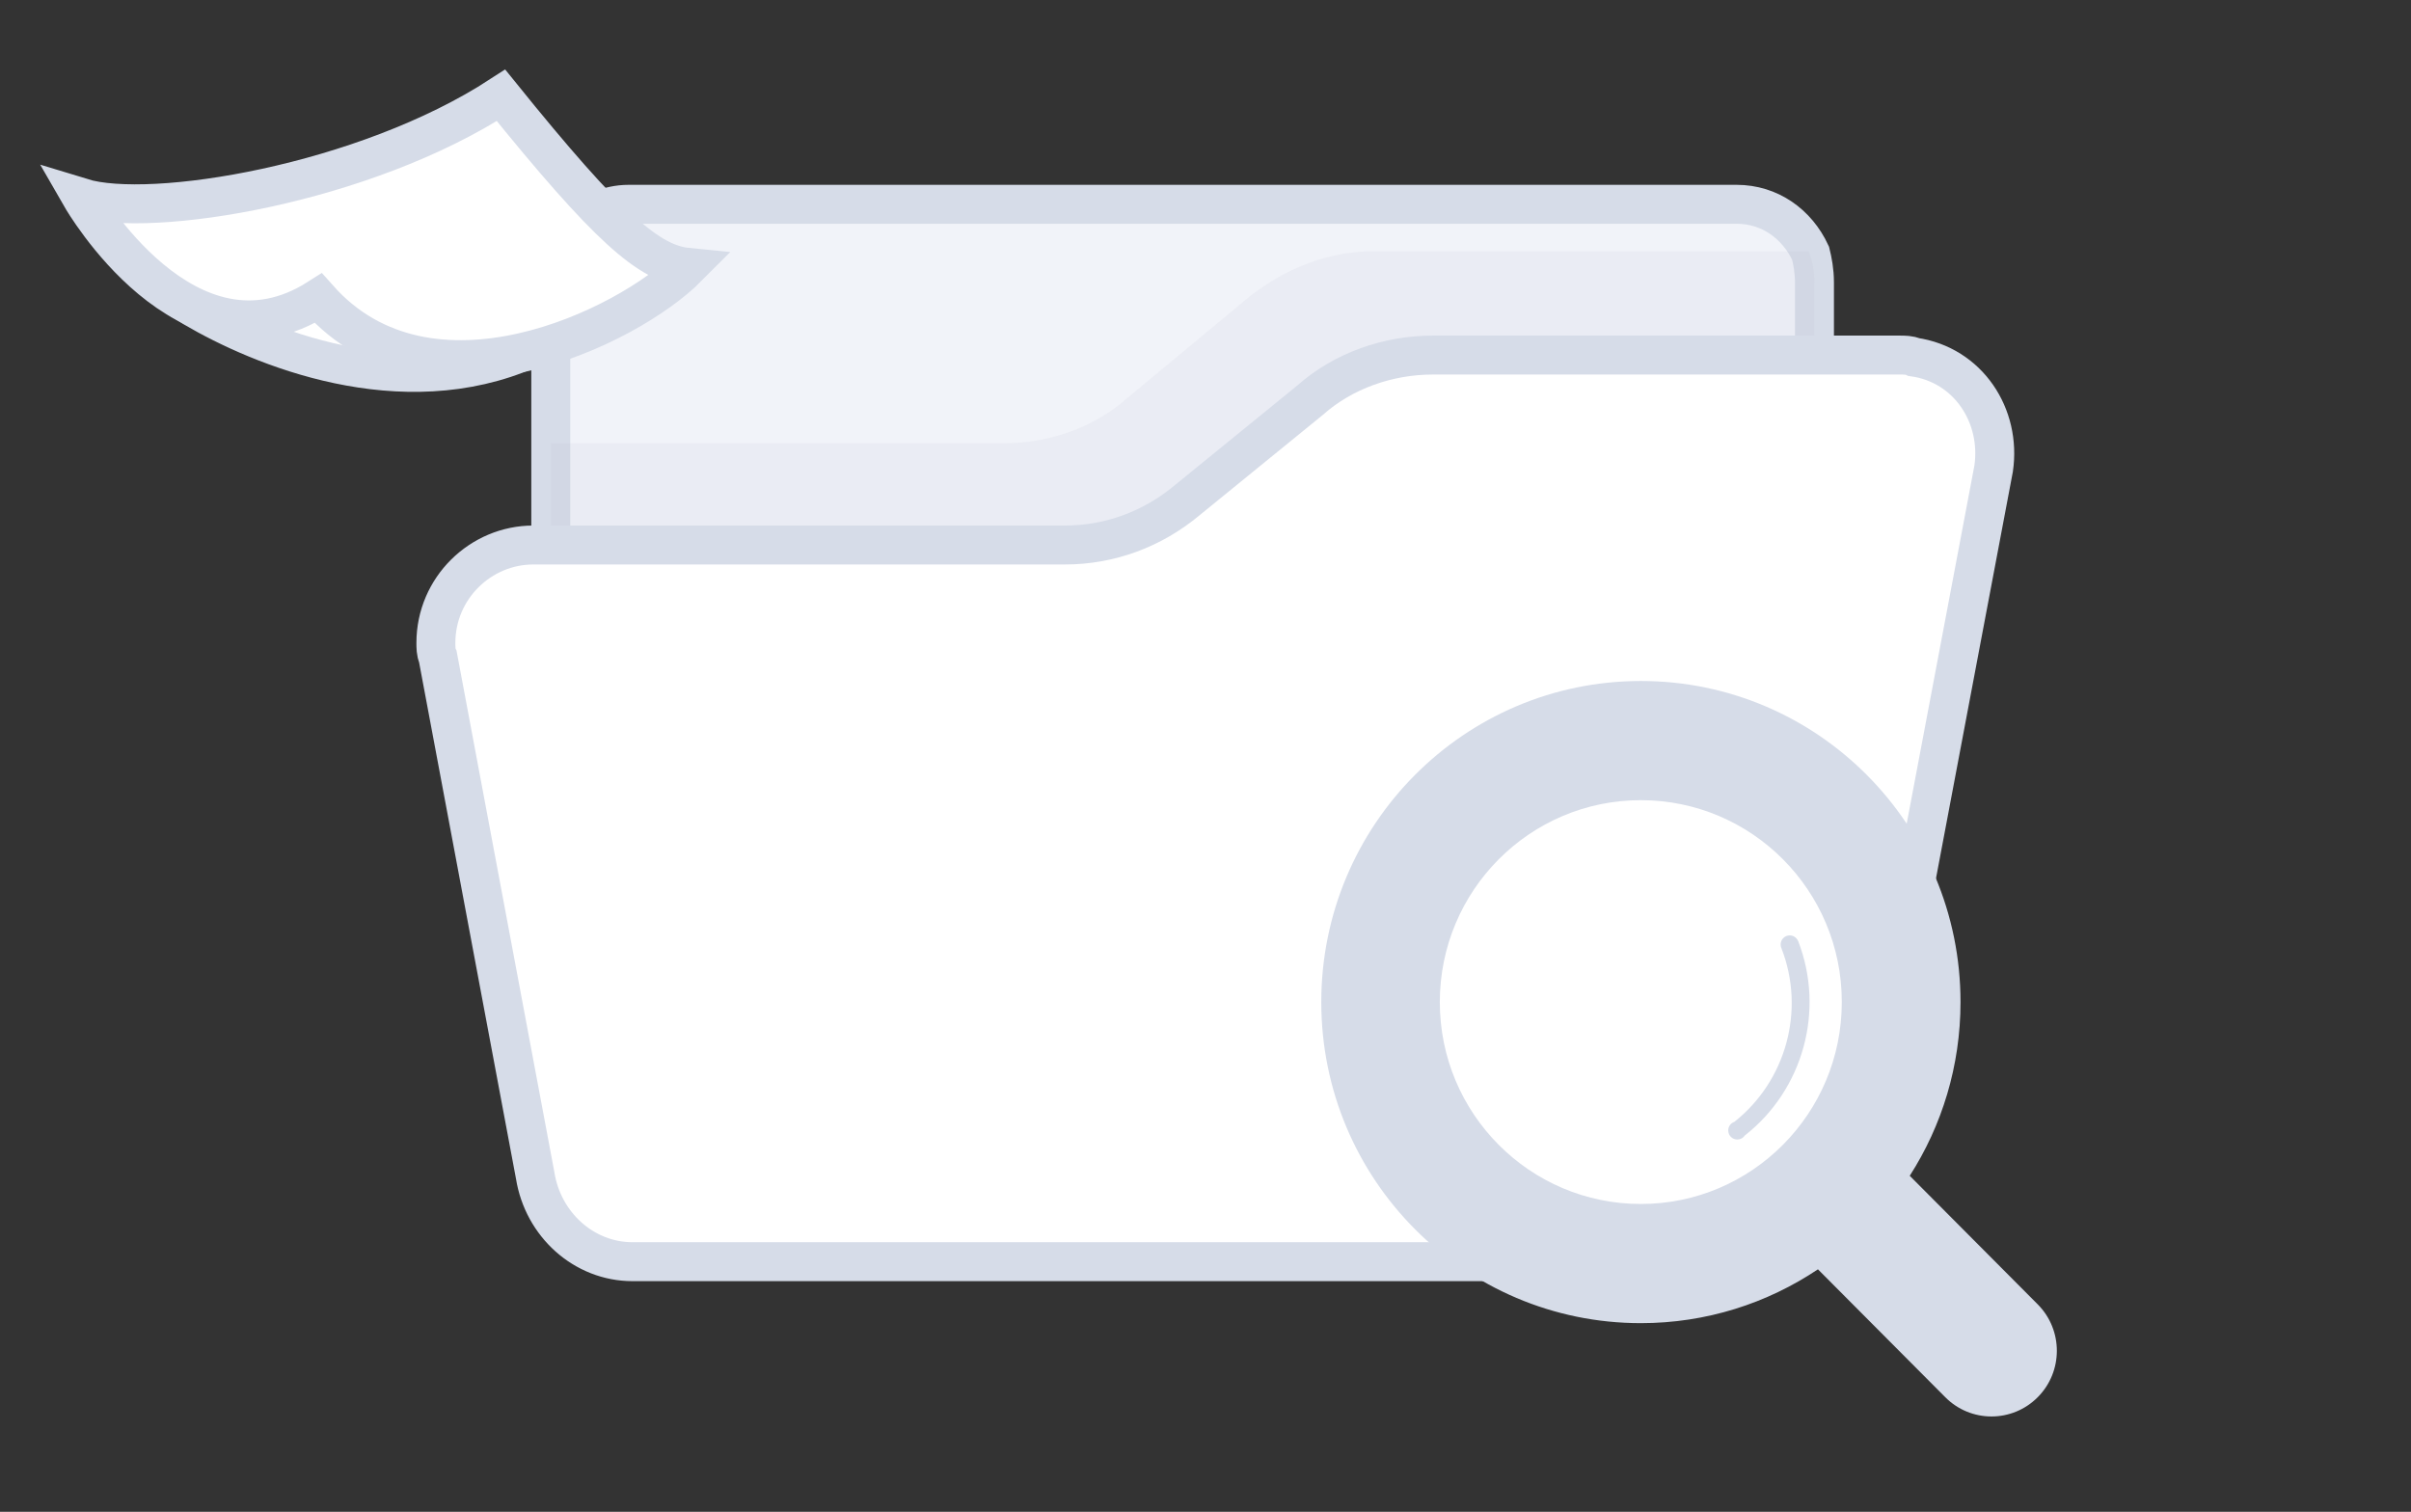 <?xml version="1.0" encoding="UTF-8"?>
<svg width="177px" height="111px" viewBox="0 0 177 111" version="1.1" xmlns="http://www.w3.org/2000/svg" xmlns:xlink="http://www.w3.org/1999/xlink">
    <rect x="0" y="0" width="177" height="111" fill="#333333" stroke="none"/>
    <title>编组 27</title>
    <g id="ai模特" stroke="none" stroke-width="1" fill="none" fill-rule="evenodd">
        <g id="AI文生图-增加模型选择备份-61" transform="translate(-946, -503)">
            <g id="编组-27" transform="translate(946, 503)">
                <rect id="矩形" x="0" y="0" width="177" height="111"></rect>
                <g id="编组-26" transform="translate(6, 7)">
                    <g id="编组-24">
                        <g id="1" transform="translate(26, 8)">
                            <path d="M101.207,5.751 L101.207,57.364 C101.207,60.527 98.634,63.115 95.49,63.115 L14.152,63.115 C11.007,63.115 8.434,60.527 8.434,57.364 L8.434,5.751 C8.434,2.588 11.15,0 14.152,0 L95.49,0 C97.92,0 99.921,1.438 100.922,3.594 C101.064,4.169 101.207,4.888 101.207,5.751 Z" id="Path" stroke="#D6DCE8" stroke-width="2.859" fill="#F1F3F9" fill-rule="nonzero"></path>
                            <path d="M101.207,5.751 L101.207,57.364 C101.207,60.527 98.634,63.115 95.49,63.115 L14.152,63.115 C11.007,63.115 8.434,60.527 8.434,57.364 L8.434,17.54 L41.741,17.54 C45.029,17.54 48.317,16.39 50.747,14.233 L59.752,6.757 C62.325,4.744 65.47,3.45 68.758,3.45 L100.779,3.45 C101.064,4.169 101.207,4.888 101.207,5.751 Z" id="Path" fill="#AAB3C5" fill-rule="nonzero" opacity="0.1"></path>
                            <path d="M102.78,33.067 L102.78,58.514 C102.78,61.821 100.064,64.409 96.919,64.409 L13.294,64.409 C10.006,64.409 7.433,61.677 7.433,58.514 L7.433,31.054" id="Path" stroke="#1676EE" stroke-width="4.288" stroke-linecap="round" stroke-linejoin="round"></path>
                            <path d="M99.492,16.821 L70.902,16.821 C68.186,16.821 65.47,17.827 63.326,19.553 L55.75,25.735 C53.606,27.46 50.89,28.466 48.174,28.466 L15.581,28.466 C12.294,28.466 9.578,31.054 9.578,34.361 C9.578,34.649 9.578,34.936 9.72,35.224 L15.581,66.709 C16.01,69.728 18.583,71.885 21.585,71.885 L91.058,71.885 C94.06,71.885 96.49,69.728 97.062,66.853 L105.353,23.722 C105.782,20.559 103.781,17.396 100.35,16.965 C100.064,16.821 99.778,16.821 99.492,16.821 Z" id="Path" fill="#FFFFFF" fill-rule="nonzero"></path>
                            <path d="M107.497,11.07 L73.19,11.07 C69.902,11.07 66.614,12.22 64.184,14.377 L55.178,21.709 C52.605,23.866 49.46,25.016 46.172,25.016 L7.147,25.016 C3.288,25.016 0,28.179 0,32.204 C0,32.492 0,32.923 0.143,33.211 L7.29,71.31 C7.862,74.904 10.864,77.636 14.438,77.636 L97.348,77.636 C100.922,77.636 103.923,75.048 104.495,71.597 L114.359,19.409 C114.93,15.527 112.5,11.789 108.498,11.214 C108.212,11.07 107.783,11.07 107.497,11.07 Z" id="Path" stroke="#D6DCE8" stroke-width="2.859" fill="#FFFFFF" fill-rule="nonzero"></path>
                        </g>
                        <g id="编组-23" fill="#FFFFFF" fill-rule="nonzero" stroke="#D6DCE8" stroke-width="2.859">
                            <path d="M17.085,8.66 C17.085,8.66 3.107,12.21 7.343,15.05 C11.579,17.74 21.604,22.43 31.064,19.31 C40.524,16.18 31.064,11.78 31.205,11.78 C31.346,11.78 17.085,8.66 17.085,8.66 Z" id="Path"></path>
                            <path d="M0,7.52 C5.083,9.08 20.756,6.53 30.781,0 C38.688,9.79 41.653,12.35 44.477,12.63 C40.1,17.03 25.557,24.13 17.367,14.9 C7.766,21.01 0,7.52 0,7.52 Z" id="Path"></path>
                        </g>
                    </g>
                    <g id="编组" transform="translate(91, 43)" fill="#D6DCE8" fill-rule="nonzero">
                        <path d="M52.594,52.588 C50.721,54.471 47.684,54.471 45.811,52.588 L36.462,43.196 C32.741,45.689 28.271,47.149 23.458,47.149 C10.505,47.149 0,36.595 0,23.574 C0,10.554 10.505,0 23.464,0 C36.424,0 46.928,10.554 46.928,23.574 C46.928,28.274 45.559,32.655 43.201,36.329 L52.601,45.773 C54.468,47.655 54.468,50.706 52.594,52.588 Z M23.458,8.75 C15.311,8.75 8.702,15.39 8.702,23.574 C8.702,31.759 15.311,38.399 23.458,38.399 C31.604,38.399 38.213,31.759 38.213,23.574 C38.22,15.39 31.611,8.75 23.458,8.75 Z M31.087,33.376 C30.997,33.512 30.861,33.609 30.687,33.648 C30.332,33.733 29.97,33.505 29.892,33.148 C29.815,32.811 30.002,32.48 30.325,32.369 C34.137,29.351 35.545,24.165 33.788,19.641 C33.743,19.55 33.723,19.453 33.723,19.349 C33.723,18.979 34.02,18.68 34.389,18.68 C34.66,18.68 34.893,18.843 34.996,19.076 L35.002,19.076 C36.986,24.159 35.396,30.007 31.087,33.376 Z" id="形状"></path>
                    </g>
                </g>
            </g>
        </g>
    </g>
</svg>